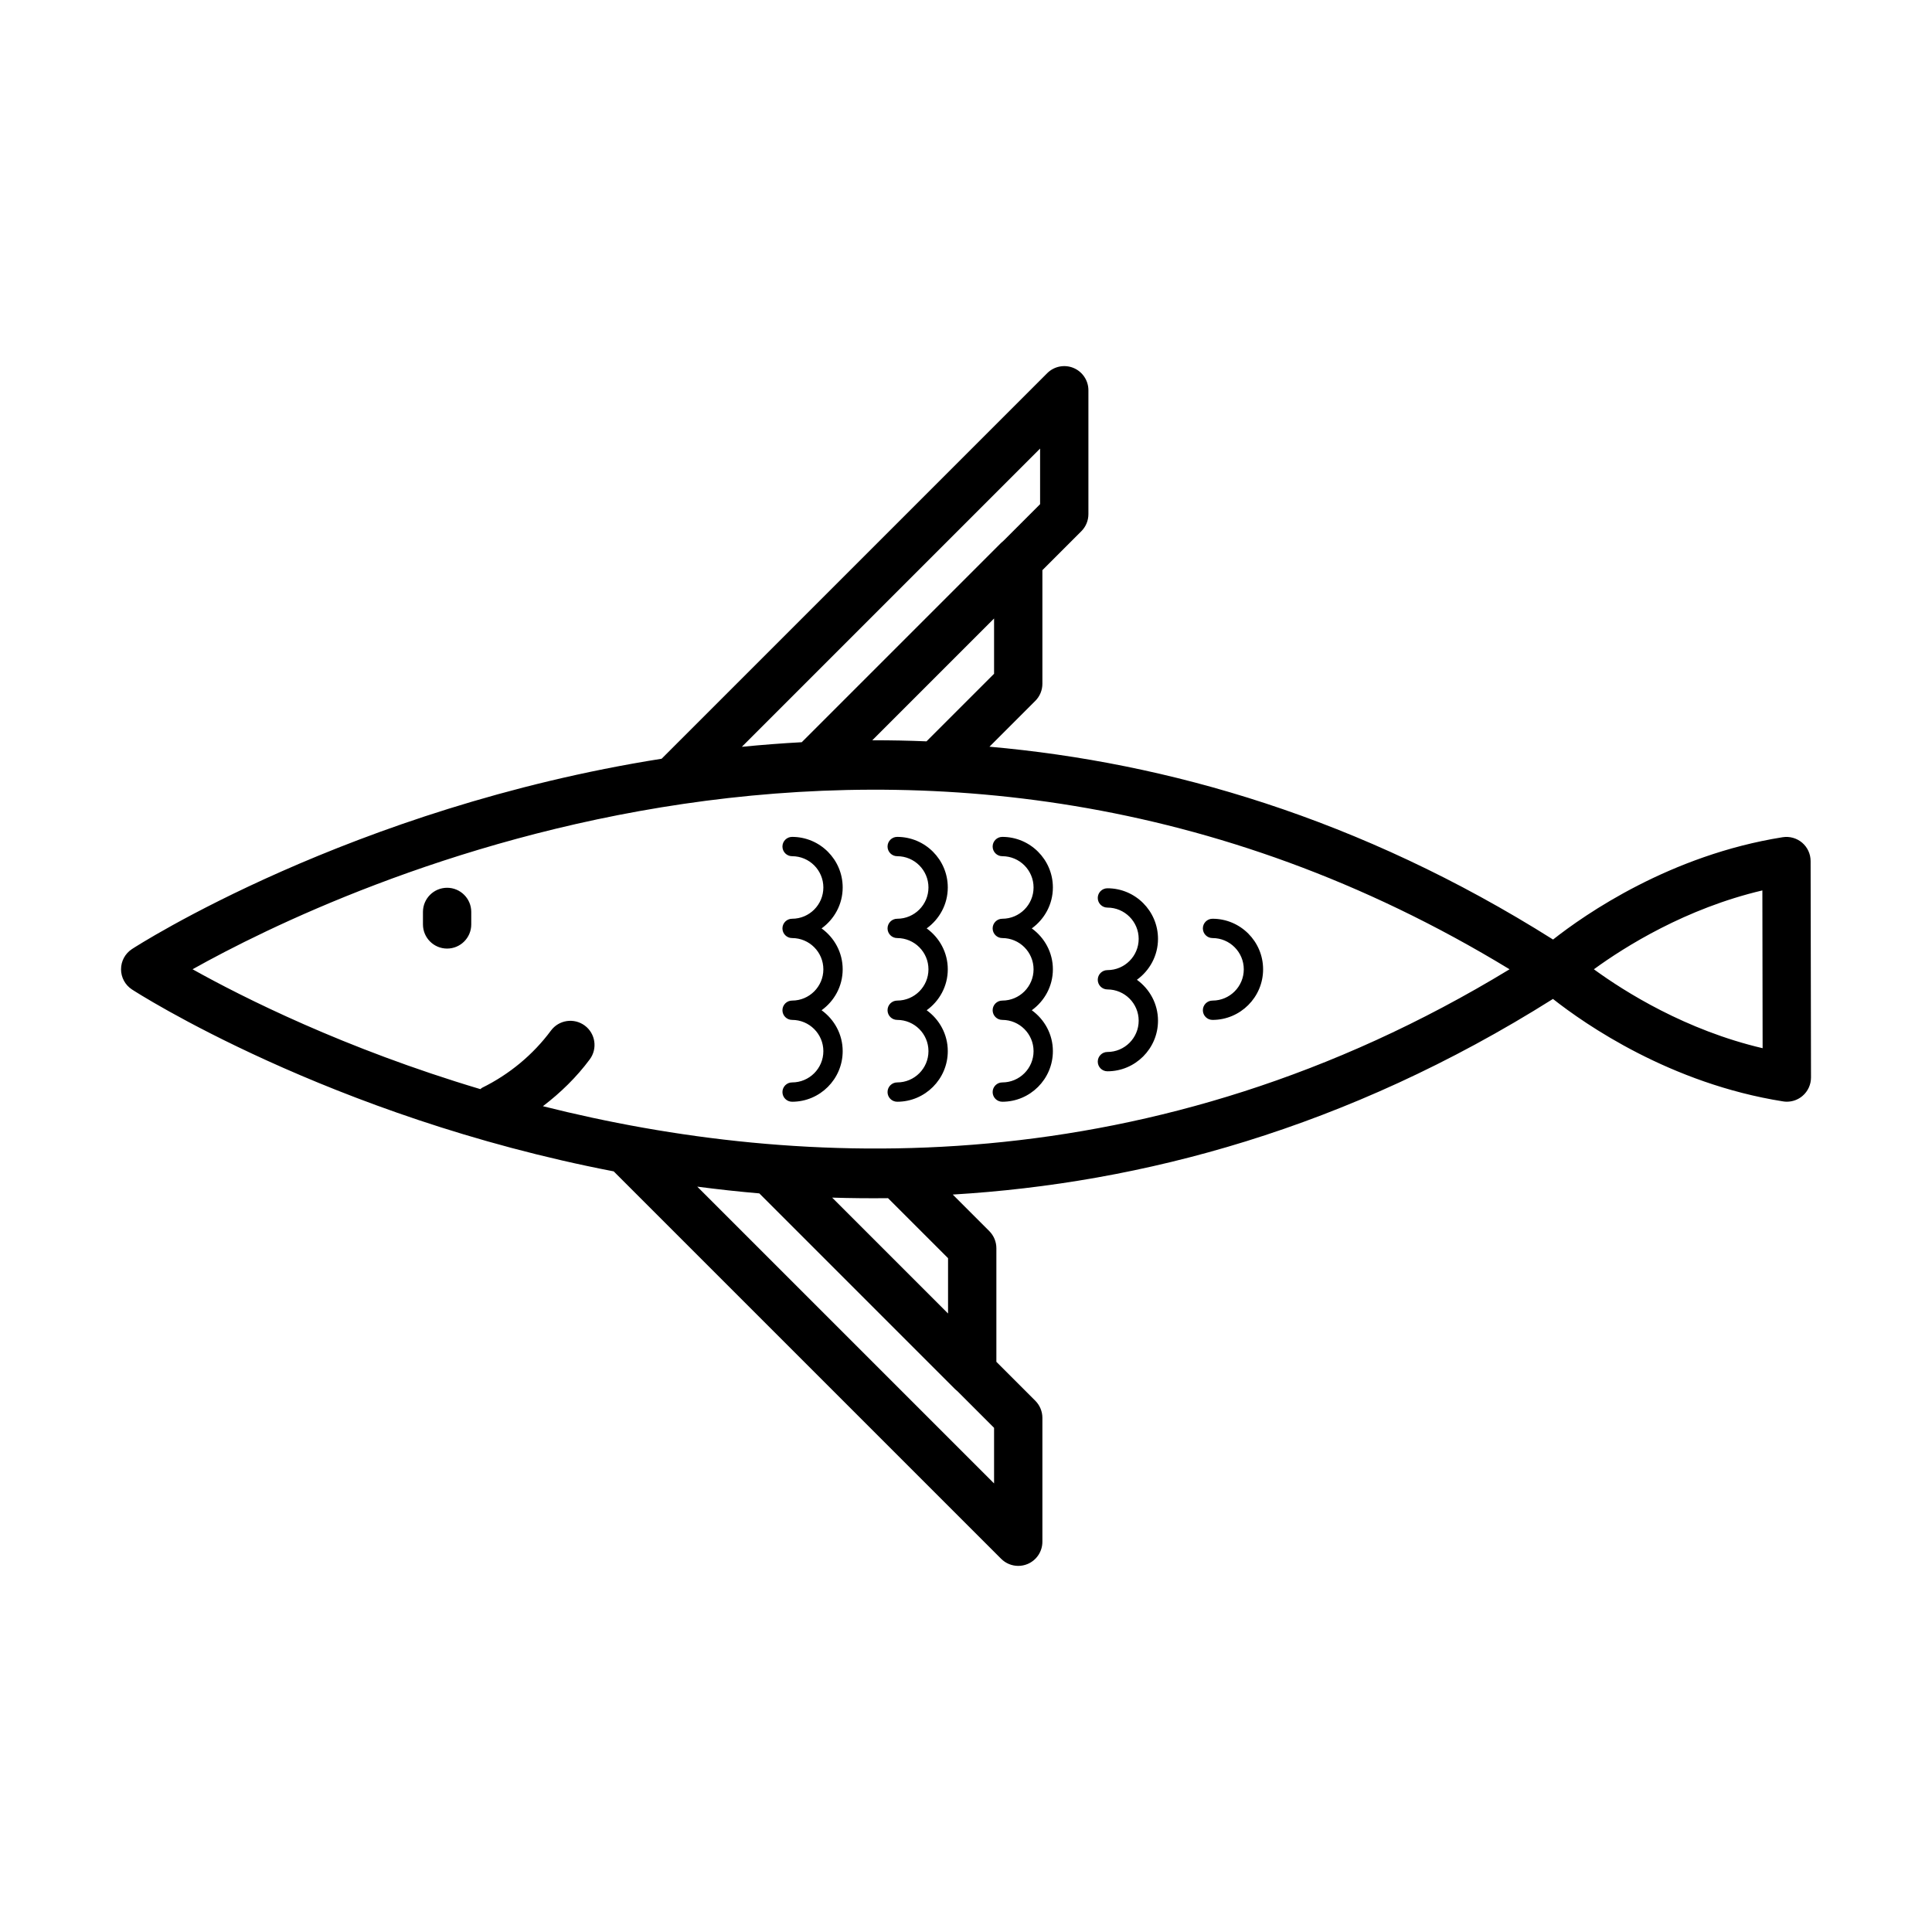 <svg height='100px' width='100px'  fill="#000000" xmlns="http://www.w3.org/2000/svg" xmlns:xlink="http://www.w3.org/1999/xlink" version="1.1" x="0px" y="0px" viewBox="0 0 100 100" enable-background="new 0 0 100 100" xml:space="preserve"><path d="M93.717,44.567c-0.001-0.366-0.161-0.712-0.439-0.95c-0.278-0.236-0.645-0.339-1.007-0.283  c-5.819,0.925-10.211,3.978-11.885,5.296c-9.993-6.299-19.953-9.163-29.171-9.981l2.373-2.373c0.234-0.234,0.366-0.552,0.366-0.884  v-5.88l2.016-2.016c0.234-0.234,0.366-0.552,0.366-0.884V20.2c0-0.505-0.305-0.961-0.771-1.155  c-0.468-0.193-1.004-0.087-1.362,0.271L34.246,39.272c-16.098,2.547-27.218,9.72-27.419,9.854c-0.351,0.231-0.562,0.623-0.562,1.043  s0.211,0.812,0.562,1.043c0.191,0.126,10.19,6.575,24.938,9.418l20.055,20.054c0.239,0.239,0.559,0.366,0.884,0.366  c0.161,0,0.323-0.031,0.479-0.095c0.467-0.194,0.771-0.649,0.771-1.155v-6.413c0-0.331-0.132-0.649-0.366-0.884l-2.016-2.016v-5.881  c0-0.332-0.132-0.649-0.366-0.884l-1.892-1.892c9.74-0.581,20.385-3.394,31.067-10.125c1.673,1.318,6.077,4.381,11.911,5.303  c0.065,0.011,0.131,0.016,0.195,0.016c0.296,0,0.585-0.105,0.812-0.3c0.278-0.238,0.438-0.586,0.438-0.952L93.717,44.567z   M51.453,34.875l-3.497,3.497c-0.908-0.038-1.824-0.056-2.743-0.056c-0.021,0-0.042,0-0.063,0l6.303-6.303V34.875z M53.835,23.218  v2.878l-1.893,1.893c-0.043,0.033-0.084,0.069-0.123,0.108L41.498,38.417c-1.029,0.056-2.064,0.136-3.1,0.238L53.835,23.218z   M49.071,67.987l-5.998-5.998c0.963,0.029,1.929,0.039,2.891,0.028l3.107,3.106V67.987z M51.453,76.782L36.09,61.42  c1.075,0.142,2.148,0.258,3.213,0.35l10.134,10.135c0.039,0.039,0.081,0.075,0.124,0.108l1.892,1.892V76.782z M28.101,57.257  c0.917-0.699,1.745-1.507,2.426-2.426c0.411-0.556,0.294-1.338-0.261-1.749c-0.555-0.409-1.338-0.294-1.749,0.261  c-0.919,1.242-2.151,2.266-3.562,2.959c-0.036,0.018-0.058,0.05-0.092,0.071c-7.049-2.104-12.317-4.764-14.896-6.204  c7.476-4.187,37.55-18.638,68.168,0.001C59.648,61.42,41.346,60.592,28.101,57.257z M82.499,50.17  c1.608-1.172,4.753-3.148,8.721-4.082l0.013,8.167C87.259,53.323,84.109,51.344,82.499,50.17z M24.392,47.201v0.647  c0,0.69-0.56,1.25-1.25,1.25s-1.25-0.56-1.25-1.25v-0.647c0-0.69,0.56-1.25,1.25-1.25S24.392,46.511,24.392,47.201z M42.525,48.054  c0.659,0.476,1.092,1.245,1.092,2.118c0,0.873-0.433,1.642-1.092,2.118c0.659,0.476,1.092,1.245,1.092,2.118  c0,1.443-1.174,2.618-2.618,2.618c-0.276,0-0.5-0.224-0.5-0.5s0.224-0.5,0.5-0.5c0.892,0,1.618-0.726,1.618-1.618  s-0.726-1.618-1.618-1.618c-0.276,0-0.5-0.224-0.5-0.5s0.224-0.5,0.5-0.5c0.892,0,1.618-0.726,1.618-1.618  c0-0.892-0.726-1.618-1.618-1.618c-0.276,0-0.5-0.224-0.5-0.5s0.224-0.5,0.5-0.5c0.892,0,1.618-0.726,1.618-1.619  c0-0.892-0.726-1.618-1.618-1.618c-0.276,0-0.5-0.224-0.5-0.5s0.224-0.5,0.5-0.5c1.444,0,2.618,1.174,2.618,2.618  C43.617,46.808,43.184,47.577,42.525,48.054z M48.057,54.408c0-0.893-0.726-1.618-1.618-1.618c-0.276,0-0.5-0.224-0.5-0.5  s0.224-0.5,0.5-0.5c0.892,0,1.618-0.726,1.618-1.618c0-0.892-0.726-1.618-1.618-1.618c-0.276,0-0.5-0.224-0.5-0.5s0.224-0.5,0.5-0.5  c0.892,0,1.618-0.726,1.618-1.619c0-0.892-0.726-1.618-1.618-1.618c-0.276,0-0.5-0.224-0.5-0.5s0.224-0.5,0.5-0.5  c1.444,0,2.618,1.174,2.618,2.618c0,0.873-0.433,1.642-1.092,2.119c0.659,0.476,1.092,1.245,1.092,2.118  c0,0.873-0.433,1.642-1.092,2.118c0.659,0.476,1.092,1.245,1.092,2.118c0,1.443-1.174,2.618-2.618,2.618c-0.276,0-0.5-0.224-0.5-0.5  s0.224-0.5,0.5-0.5C47.331,56.026,48.057,55.301,48.057,54.408z M53.497,54.408c0-0.893-0.726-1.618-1.618-1.618  c-0.276,0-0.5-0.224-0.5-0.5s0.224-0.5,0.5-0.5c0.893,0,1.618-0.726,1.618-1.618c0-0.892-0.726-1.618-1.618-1.618  c-0.276,0-0.5-0.224-0.5-0.5s0.224-0.5,0.5-0.5c0.893,0,1.618-0.726,1.618-1.619c0-0.892-0.726-1.618-1.618-1.618  c-0.276,0-0.5-0.224-0.5-0.5s0.224-0.5,0.5-0.5c1.443,0,2.618,1.174,2.618,2.618c0,0.873-0.434,1.642-1.092,2.119  c0.659,0.476,1.092,1.245,1.092,2.118c0,0.873-0.434,1.642-1.092,2.118c0.659,0.476,1.092,1.245,1.092,2.118  c0,1.443-1.175,2.618-2.618,2.618c-0.276,0-0.5-0.224-0.5-0.5s0.224-0.5,0.5-0.5C52.771,56.026,53.497,55.301,53.497,54.408z   M58.938,52.831c0-0.893-0.726-1.618-1.618-1.618c-0.276,0-0.5-0.224-0.5-0.5s0.224-0.5,0.5-0.5c0.893,0,1.618-0.726,1.618-1.618  s-0.726-1.618-1.618-1.618c-0.276,0-0.5-0.224-0.5-0.5s0.224-0.5,0.5-0.5c1.443,0,2.618,1.174,2.618,2.618  c0,0.873-0.434,1.642-1.092,2.118c0.659,0.476,1.092,1.245,1.092,2.119c0,1.443-1.175,2.618-2.618,2.618c-0.276,0-0.5-0.224-0.5-0.5  s0.224-0.5,0.5-0.5C58.212,54.449,58.938,53.724,58.938,52.831z M64.378,50.172c0-0.892-0.726-1.618-1.618-1.618  c-0.276,0-0.5-0.224-0.5-0.5s0.224-0.5,0.5-0.5c1.443,0,2.618,1.174,2.618,2.618c0,1.443-1.175,2.618-2.618,2.618  c-0.276,0-0.5-0.224-0.5-0.5s0.224-0.5,0.5-0.5C63.652,51.79,64.378,51.064,64.378,50.172z"></path></svg>